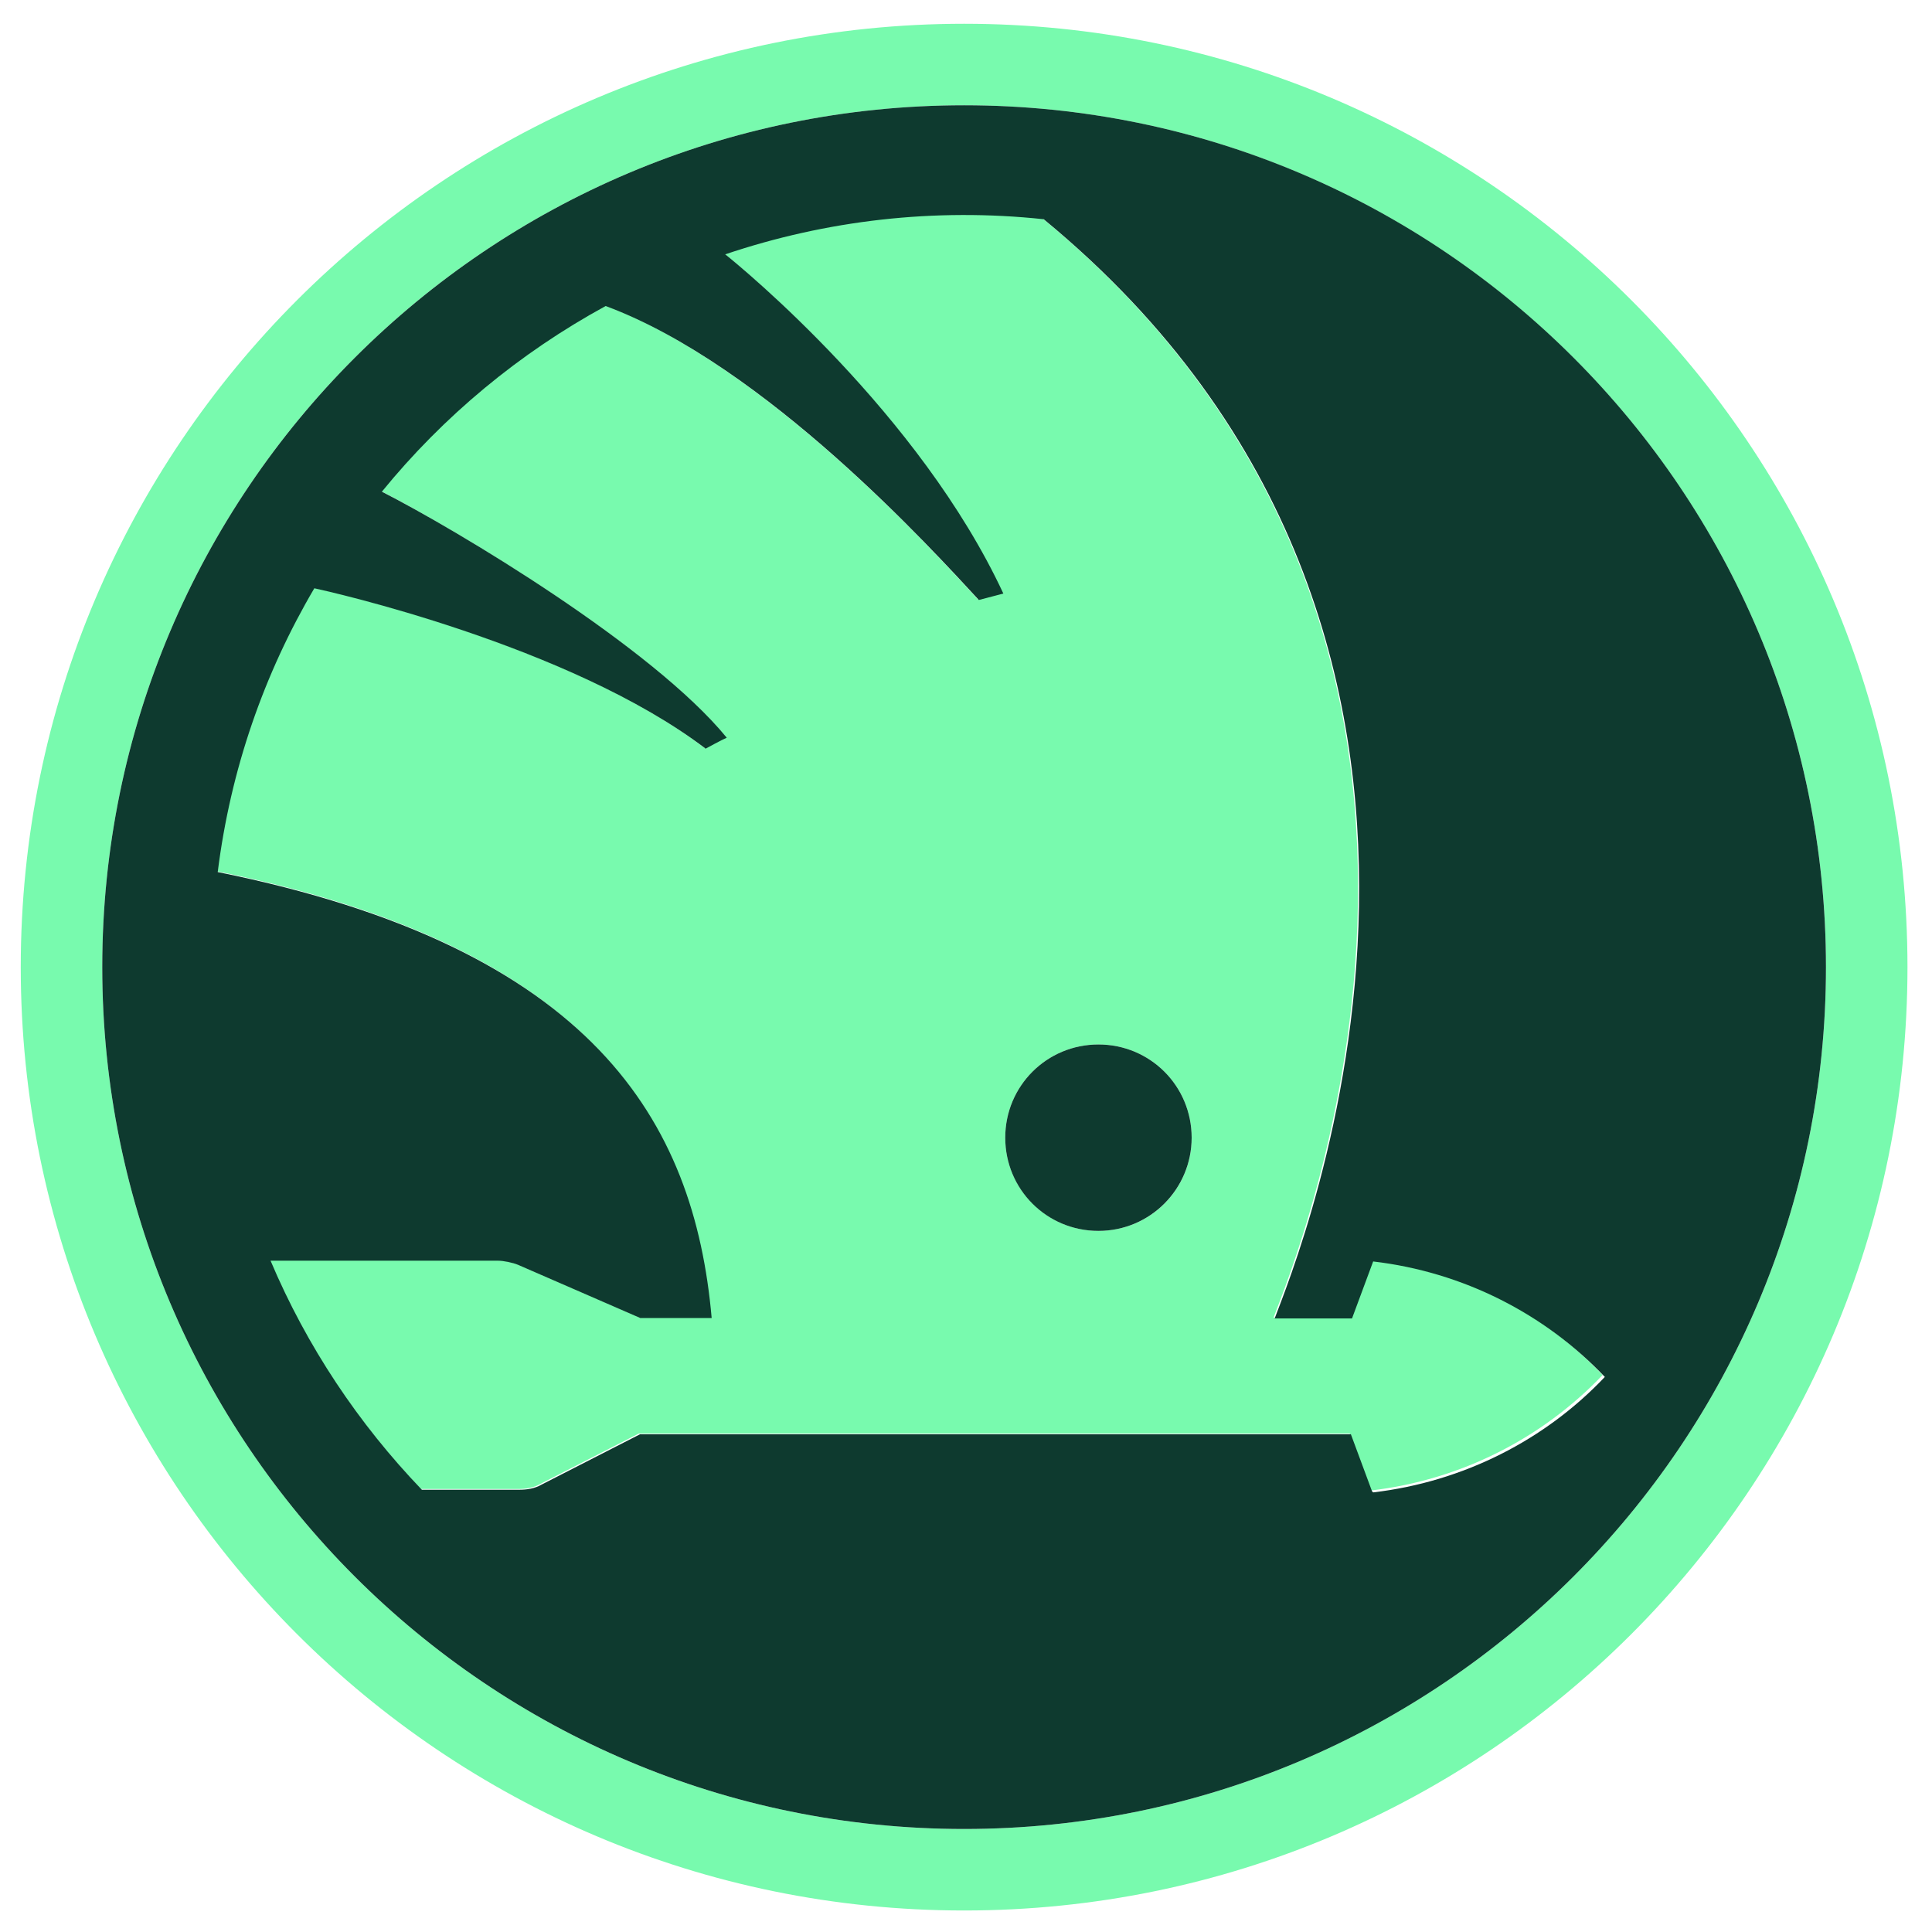 <?xml version="1.0" encoding="UTF-8"?>
<svg version="1.1" viewBox="0 0 512 512" xmlns="http://www.w3.org/2000/svg">
<defs>
<style>.st0 {
        fill: #0e3a2f;
      }

      .st1 {
        fill: #78faae;
      }</style>
</defs>
<path class="st1" d="m363.6 334.1-5.6 15.1h-20.5c5.5-14.8 74.5-179.5-61.2-291.3-29-3.1-57.8 0.3-84.4 9.3 4.5 3.6 51.5 42.2 73.7 89.9l-6.5 1.7c-12.2-13.3-56.6-62.1-98.9-77.9-22.8 12.4-42.9 29.2-59.3 49.2 19.8 10.2 71.7 41.1 91.4 65.2-1.1 0.5-5.6 2.9-5.6 2.9-36.2-27.5-100.4-41.8-103.7-42.5-13.2 22.6-22.1 48-25.6 75.2 99.5 20 126.3 66.1 130.9 118.2h-18.9l-32.4-14.1c-1.4-0.6-3.9-1.1-5.3-1.1h-60.3c9.6 22.7 23.3 43.2 40.1 60.7h25.7c2.2 0 4.2-0.3 6.1-1.4l26-13.3h188.4l5.6 15.1c23.9-2.8 45.5-13.9 61.4-30.6-15.8-16.7-37.5-27.8-61.4-30.6zm-72.5-7.9c-13.6 0-24.7-11-24.7-24.7s11-24.7 24.7-24.7 24.7 11 24.7 24.7-11 24.7-24.7 24.7zm72.5 7.9-5.6 15.1h-20.5c5.5-14.8 74.5-179.5-61.2-291.3-29-3.1-57.8 0.3-84.4 9.3 4.5 3.6 51.5 42.2 73.7 89.9l-6.5 1.7c-12.2-13.3-56.6-62.1-98.9-77.9-22.8 12.4-42.9 29.2-59.3 49.2 19.8 10.2 71.7 41.1 91.4 65.2-1.1 0.5-5.6 2.9-5.6 2.9-36.2-27.5-100.4-41.8-103.7-42.5-13.2 22.6-22.1 48-25.6 75.2 99.5 20 126.3 66.1 130.9 118.2h-18.9l-32.4-14.1c-1.4-0.6-3.9-1.1-5.3-1.1h-60.3c9.6 22.7 23.3 43.2 40.1 60.7h25.7c2.2 0 4.2-0.3 6.1-1.4l26-13.3h188.4l5.6 15.1c23.9-2.8 45.5-13.9 61.4-30.6-15.8-16.7-37.5-27.8-61.4-30.6zm-72.5-7.9c-13.6 0-24.7-11-24.7-24.7s11-24.7 24.7-24.7 24.7 11 24.7 24.7-11 24.7-24.7 24.7zm-35.6-319.9c-138.1 0-250 112-250 250s111.9 250 250 250 250-111.9 250-250-111.9-250-250-250zm0 478.4c-126.1 0-228.4-102.3-228.4-228.4s102.3-228.4 228.4-228.4 228.4 102.3 228.4 228.4-102.3 228.4-228.4 228.4zm108.1-150.6-5.6 15.1h-20.5c5.5-14.8 74.5-179.5-61.2-291.3-29-3.1-57.8 0.3-84.4 9.3 4.5 3.6 51.5 42.2 73.7 89.9l-6.5 1.7c-12.2-13.3-56.6-62.1-98.9-77.9-22.8 12.4-42.9 29.2-59.3 49.2 19.8 10.2 71.7 41.1 91.4 65.2-1.1 0.5-5.6 2.9-5.6 2.9-36.2-27.5-100.4-41.8-103.7-42.5-13.2 22.6-22.1 48-25.6 75.2 99.5 20 126.3 66.1 130.9 118.2h-18.9l-32.4-14.1c-1.4-0.6-3.9-1.1-5.3-1.1h-60.3c9.6 22.7 23.3 43.2 40.1 60.7h25.7c2.2 0 4.2-0.3 6.1-1.4l26-13.3h188.4l5.6 15.1c23.9-2.8 45.5-13.9 61.4-30.6-15.8-16.7-37.5-27.8-61.4-30.6zm-72.5-7.9c-13.6 0-24.7-11-24.7-24.7s11-24.7 24.7-24.7 24.7 11 24.7 24.7-11 24.7-24.7 24.7zm72.5 7.9-5.6 15.1h-20.5c5.5-14.8 74.5-179.5-61.2-291.3-29-3.1-57.8 0.3-84.4 9.3 4.5 3.6 51.5 42.2 73.7 89.9l-6.5 1.7c-12.2-13.3-56.6-62.1-98.9-77.9-22.8 12.4-42.9 29.2-59.3 49.2 19.8 10.2 71.7 41.1 91.4 65.2-1.1 0.5-5.6 2.9-5.6 2.9-36.2-27.5-100.4-41.8-103.7-42.5-13.2 22.6-22.1 48-25.6 75.2 99.5 20 126.3 66.1 130.9 118.2h-18.9l-32.4-14.1c-1.4-0.6-3.9-1.1-5.3-1.1h-60.3c9.6 22.7 23.3 43.2 40.1 60.7h25.7c2.2 0 4.2-0.3 6.1-1.4l26-13.3h188.4l5.6 15.1c23.9-2.8 45.5-13.9 61.4-30.6-15.8-16.7-37.5-27.8-61.4-30.6zm-72.5-7.9c-13.6 0-24.7-11-24.7-24.7s11-24.7 24.7-24.7 24.7 11 24.7 24.7-11 24.7-24.7 24.7zm72.5 7.9-5.6 15.1h-20.5c5.5-14.8 74.5-179.5-61.2-291.3-29-3.1-57.8 0.3-84.4 9.3 4.5 3.6 51.5 42.2 73.7 89.9l-6.5 1.7c-12.2-13.3-56.6-62.1-98.9-77.9-22.8 12.4-42.9 29.2-59.3 49.2 19.8 10.2 71.7 41.1 91.4 65.2-1.1 0.5-5.6 2.9-5.6 2.9-36.2-27.5-100.4-41.8-103.7-42.5-13.2 22.6-22.1 48-25.6 75.2 99.5 20 126.3 66.1 130.9 118.2h-18.9l-32.4-14.1c-1.4-0.6-3.9-1.1-5.3-1.1h-60.3c9.6 22.7 23.3 43.2 40.1 60.7h25.7c2.2 0 4.2-0.3 6.1-1.4l26-13.3h188.4l5.6 15.1c23.9-2.8 45.5-13.9 61.4-30.6-15.8-16.7-37.5-27.8-61.4-30.6zm-72.5-7.9c-13.6 0-24.7-11-24.7-24.7s11-24.7 24.7-24.7 24.7 11 24.7 24.7-11 24.7-24.7 24.7z"/>
<path class="st0" d="M255.5,27.9c-126.1,0-228.4,102.3-228.4,228.4s102.3,228.4,228.4,228.4,228.4-102.3,228.4-228.4S381.7,27.9,255.5,27.9ZM363.6,395.2l-5.6-15.1h-188.4l-26,13.3c-1.9,1.1-3.9,1.4-6.1,1.4h-25.7c-16.8-17.5-30.5-38-40.1-60.7h60.3c1.4,0,3.9.5,5.3,1.1l32.4,14.1h18.9c-4.6-52.1-31.4-98.1-130.9-118.2,3.4-27.2,12.3-52.6,25.6-75.2,3.3.7,67.5,15,103.7,42.5,0,0,4.4-2.4,5.6-2.9-19.7-24.1-71.6-55.1-91.4-65.2,16.3-20,36.4-36.7,59.3-49.2,42.3,15.7,86.6,64.6,98.9,77.9l6.5-1.7c-22.2-47.7-69.2-86.3-73.7-89.9,26.7-9,55.4-12.4,84.4-9.3,135.7,111.8,66.7,276.5,61.2,291.3h20.5l5.6-15.1c23.9,2.8,45.5,13.9,61.4,30.6-15.8,16.7-37.5,27.8-61.4,30.6Z"/>
<path class="st0" d="m315.8 301.5c0 13.6-11 24.7-24.7 24.7s-24.7-11-24.7-24.7 11-24.7 24.7-24.7 24.7 11 24.7 24.7z"/>
</svg>

